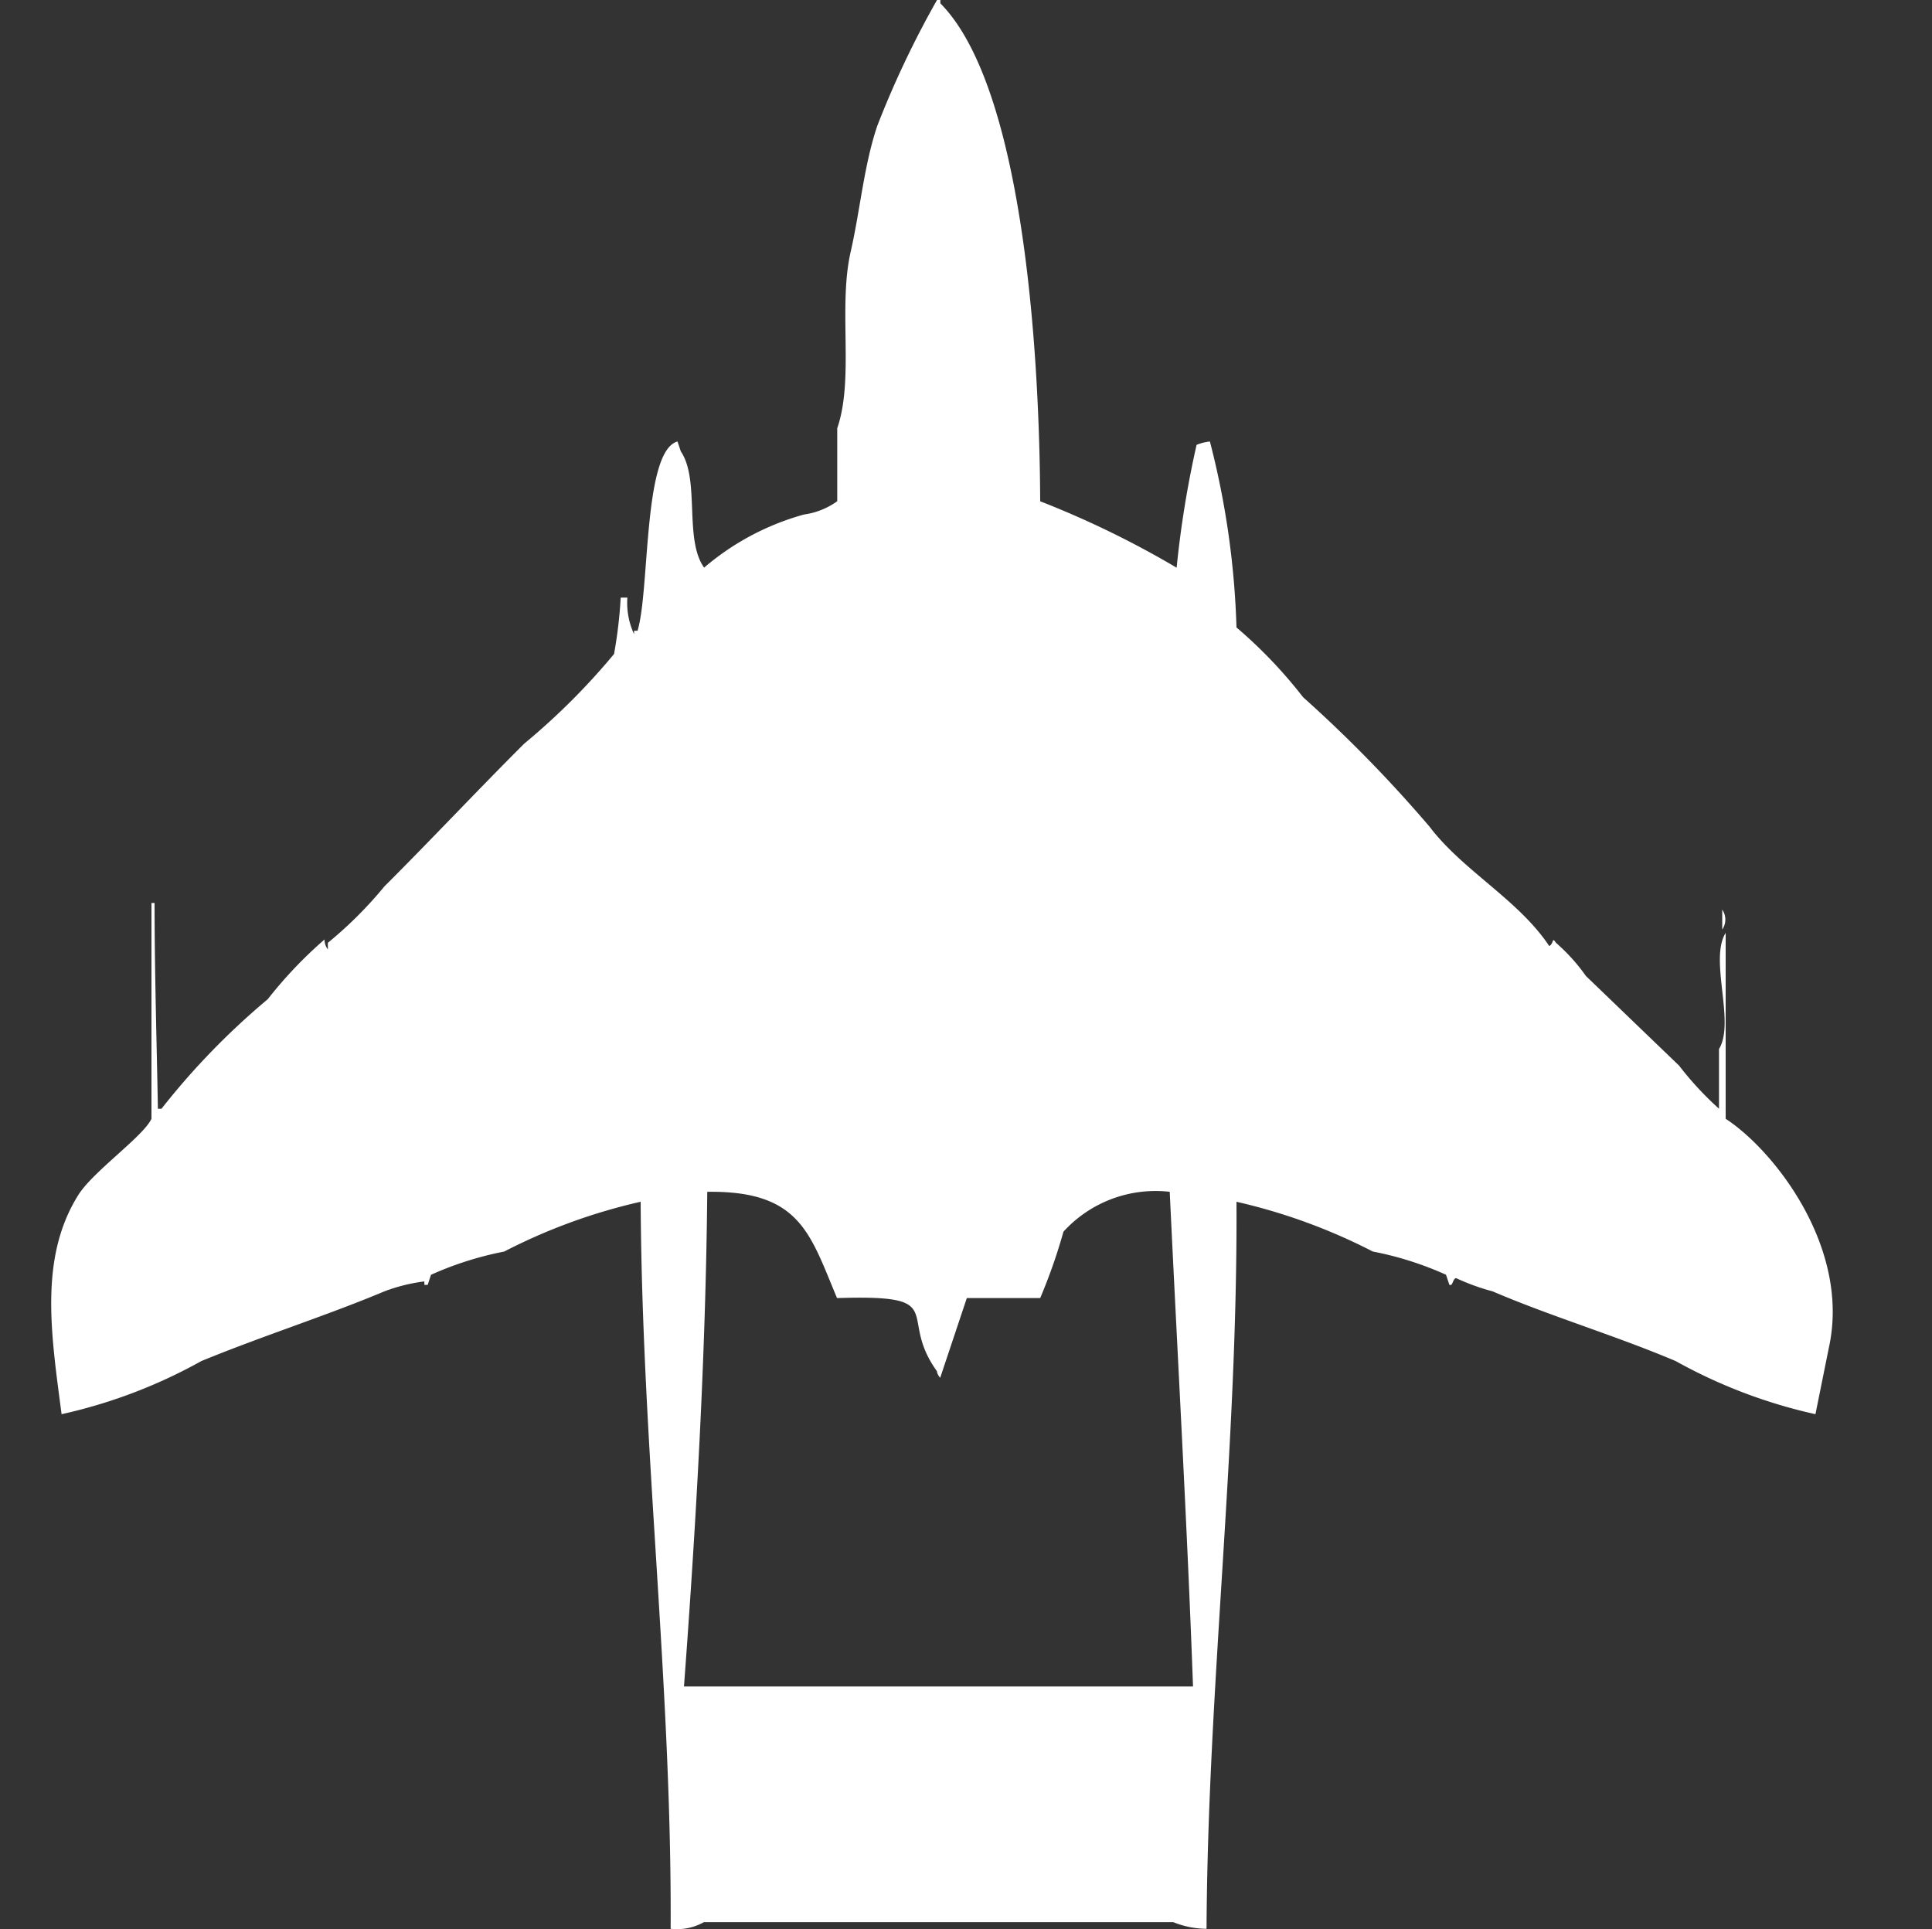 <svg width="40" height="39.938" viewBox="0 0 40 39.938" fill="#fff" xmlns="http://www.w3.org/2000/svg"><rect x="0" y="0" width="40" height="39.938" fill="#333333" stroke="none"/><path id="unit" fill-rule="evenodd" clip-rule="evenodd" d="M37.587,29.278a10.708,10.708,0,0,1-2.894-1.1c-1.272-.538-2.572-0.921-3.79-1.443a4.6,4.6,0,0,1-.758-0.275c-0.074.022-.065,0.179-0.138,0.137l-0.069-.206a6.843,6.843,0,0,0-1.516-.481A11.955,11.955,0,0,0,25.6,24.88c0.027,5.126-.593,10.02-0.62,15.052a1.875,1.875,0,0,1-.689-0.138H14.574a1.139,1.139,0,0,1-.689.138C13.911,34.9,13.291,30,13.264,24.88a11.843,11.843,0,0,0-2.825,1.031,6.9,6.9,0,0,0-1.516.481L8.855,26.6H8.786V26.529a3.589,3.589,0,0,0-.827.206c-1.223.512-2.511,0.918-3.79,1.443a10.671,10.671,0,0,1-2.894,1.1C1.064,27.653.8,26.05,1.62,24.742c0.3-.485,1.352-1.218,1.516-1.581V18.694H3.2c0,1.422.046,2.944,0.069,4.261H3.343a15.158,15.158,0,0,1,2.2-2.268A8.923,8.923,0,0,1,6.719,19.45a0.332,0.332,0,0,0,.069.206V19.519a8.419,8.419,0,0,0,1.171-1.168c0.976-.974,1.918-1.982,2.894-2.955a14.076,14.076,0,0,0,1.86-1.856,9.6,9.6,0,0,0,.138-1.168h0.138a1.549,1.549,0,0,0,.138.756V13.058H13.2c0.257-.853.11-3.72,0.827-3.918l0.069,0.206c0.4,0.588.063,1.82,0.482,2.406a5.381,5.381,0,0,1,2.067-1.1,1.54,1.54,0,0,0,.689-0.275V8.866c0.353-1.025.017-2.491,0.276-3.643,0.2-.876.274-1.785,0.551-2.612A19.817,19.817,0,0,1,19.4,0h0.069V0.069c1.659,1.676,2.051,6.883,2.067,10.309a19.512,19.512,0,0,1,2.825,1.375,20.935,20.935,0,0,1,.413-2.543,0.977,0.977,0,0,1,.276-0.069A17.348,17.348,0,0,1,25.6,12.99a9.752,9.752,0,0,1,1.378,1.443,27.886,27.886,0,0,1,2.618,2.68c0.692,0.914,1.839,1.51,2.48,2.474,0.1-.059.051-0.2,0.138-0.069a3.855,3.855,0,0,1,.62.687l1.929,1.856a6.736,6.736,0,0,0,.827.893V21.718c0.341-.559-0.208-1.849.138-2.405v3.849c1.012,0.66,2.592,2.681,2.136,4.742ZM35.657,18.832a0.363,0.363,0,0,1,0,.412V18.832ZM14.643,24.674c-0.031,3.4-.235,6.921-0.482,10.241H24.7c-0.12-3.343-.321-6.835-0.482-10.241a2.58,2.58,0,0,0-2.2.825,11.452,11.452,0,0,1-.482,1.375H20.017l-0.551,1.649a0.248,0.248,0,0,1-.069-0.137c-0.838-1.162.311-1.587-2.067-1.512C16.769,25.542,16.57,24.647,14.643,24.674Z"/></svg>